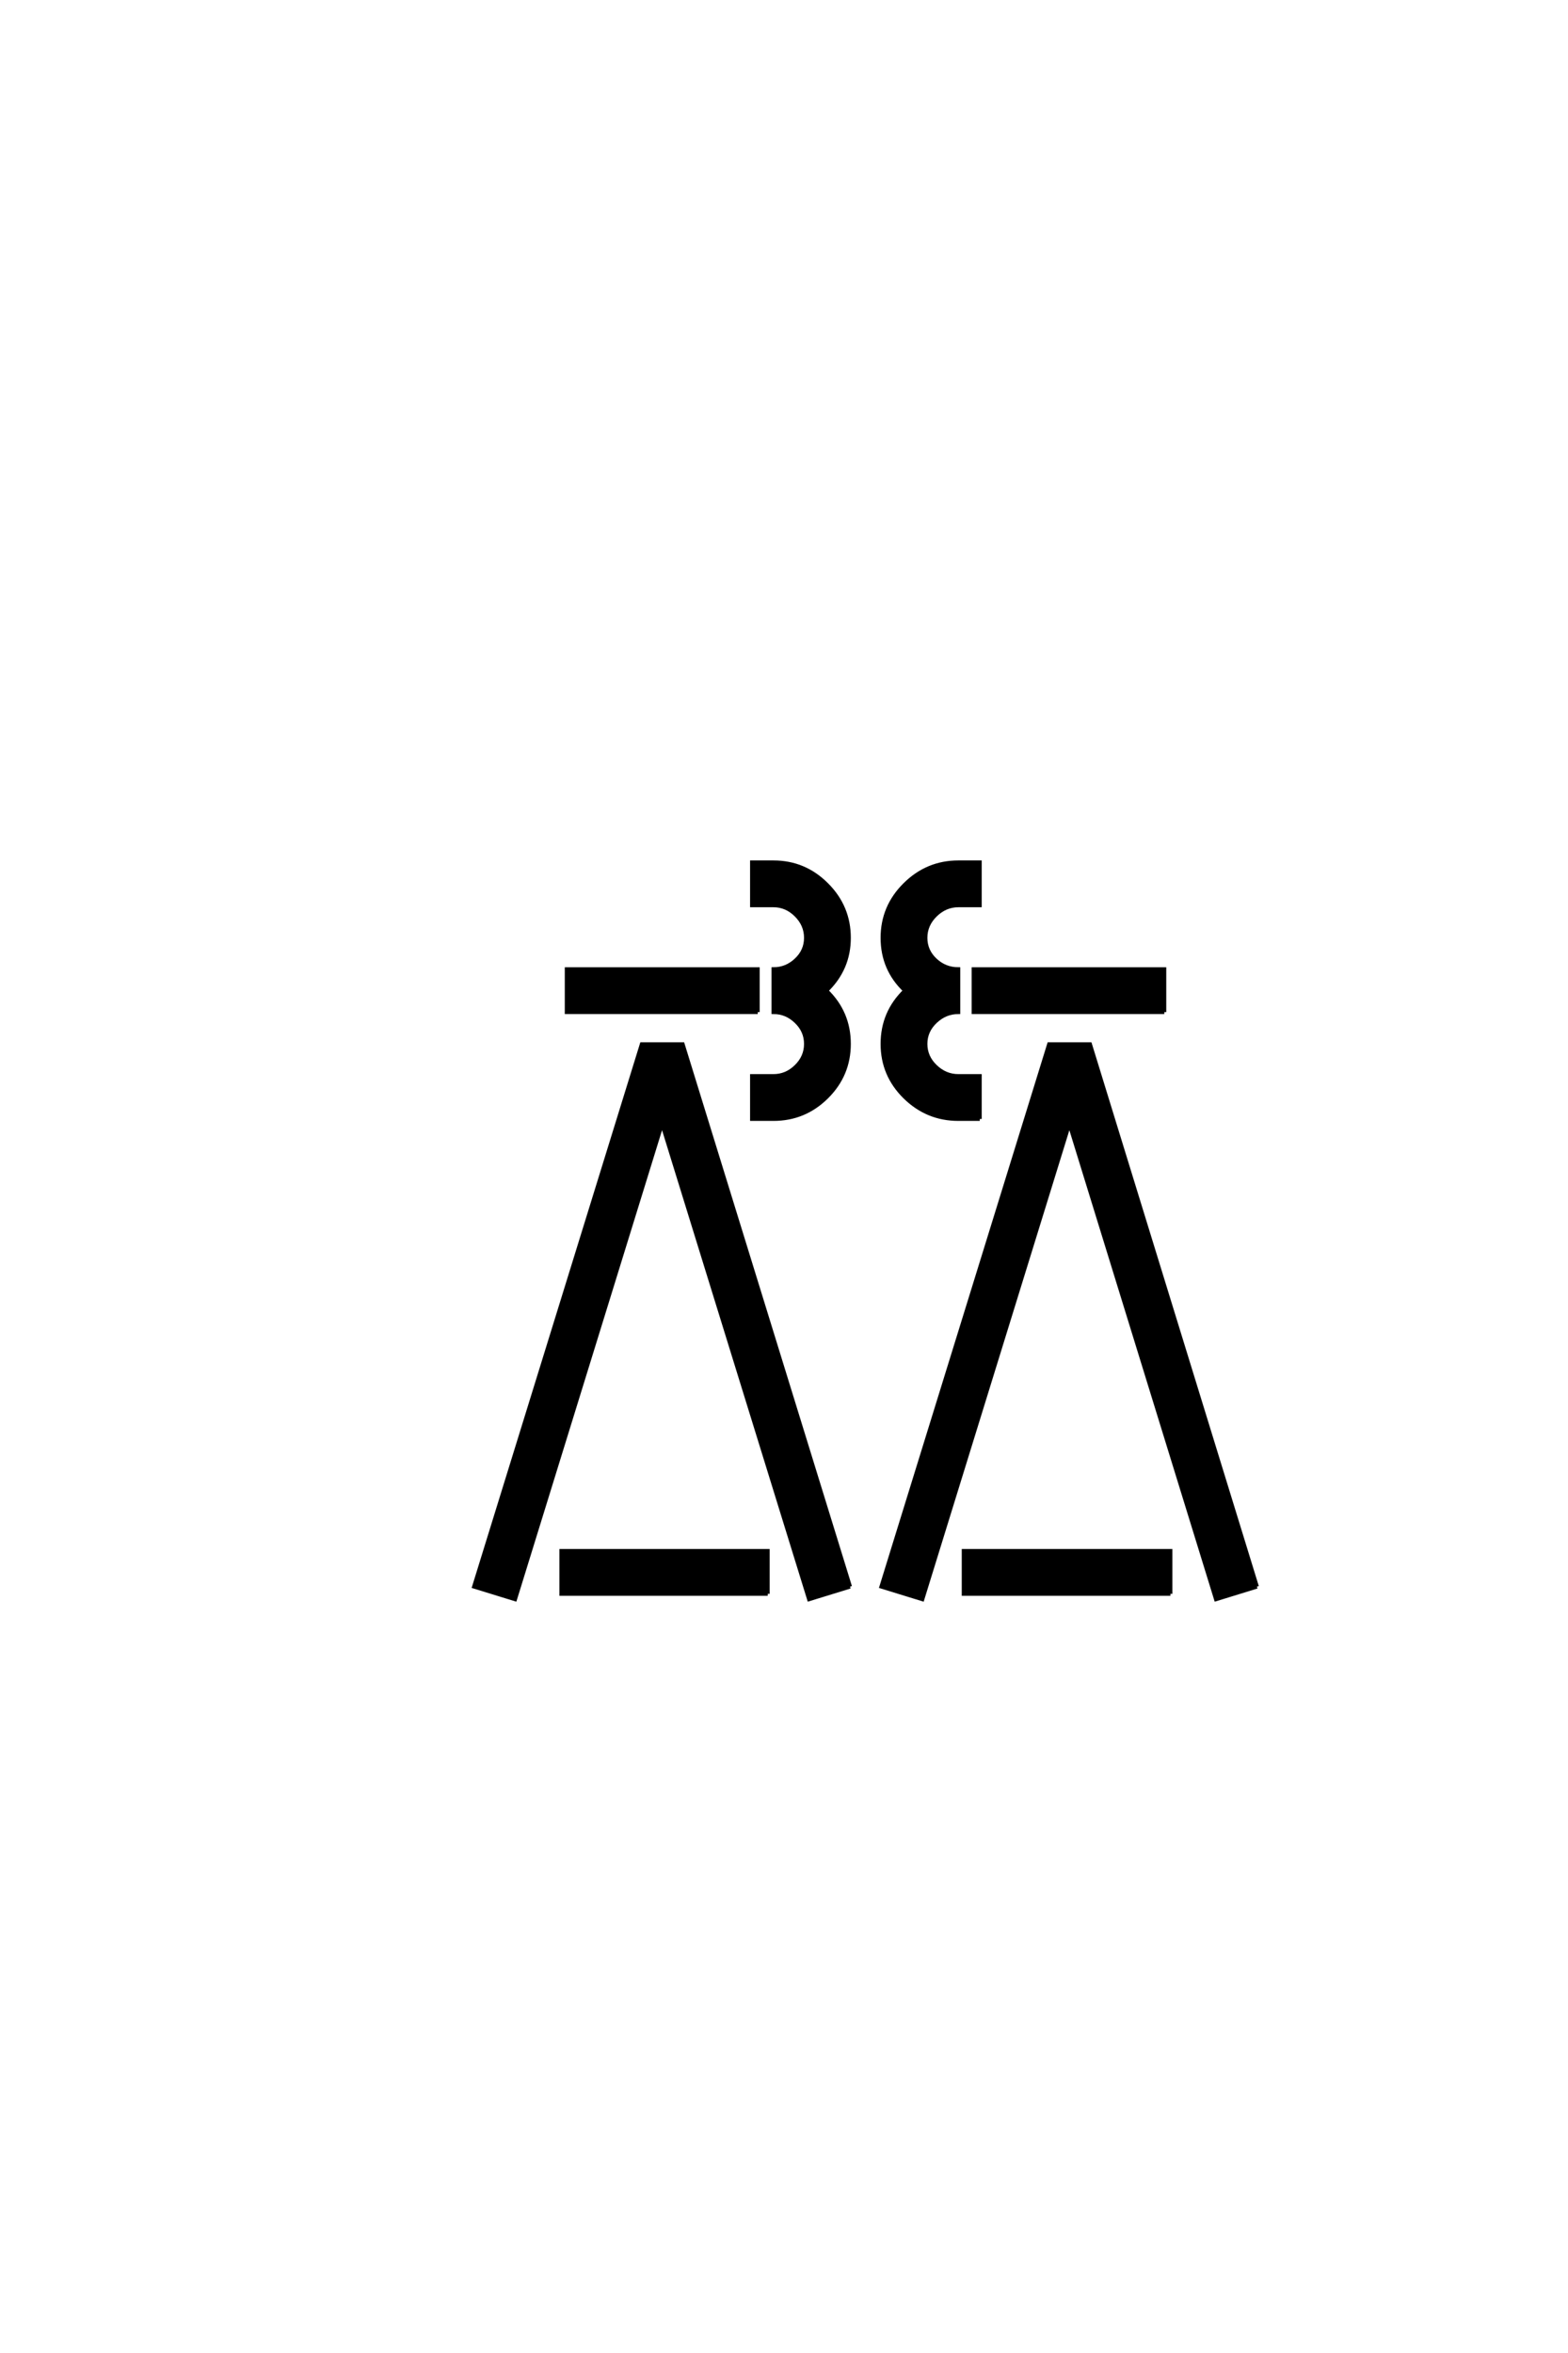 <?xml version='1.0' encoding='UTF-8'?>
<!DOCTYPE svg PUBLIC "-//W3C//DTD SVG 1.0//EN"
"http://www.w3.org/TR/2001/REC-SVG-20010904/DTD/svg10.dtd">

<svg xmlns='http://www.w3.org/2000/svg' version='1.0' width='40.0' height='60.0'>

 <g transform='scale(0.1 -0.1) translate(110.0 -370.0)'>
  <path d='M187.016 111.922
L138.375 111.922
L138.375 122.859
L187.016 122.859
L187.016 111.922
L187.016 111.922
M139.938 84.672
L134.469 84.672
Q126.562 84.672 120.844 90.281
Q115.141 95.906 115.141 103.812
Q115.141 111.812 120.906 117.391
Q115.141 122.859 115.141 130.859
Q115.141 138.766 120.844 144.422
Q126.562 150.094 134.469 150.094
L139.938 150.094
L139.938 139.156
L134.469 139.156
Q131.156 139.156 128.609 136.672
Q126.078 134.188 126.078 130.859
Q126.078 127.547 128.562 125.203
Q131.062 122.859 134.469 122.859
L134.469 111.922
Q131.156 111.922 128.609 109.516
Q126.078 107.125 126.078 103.812
Q126.078 100.484 128.609 98.047
Q131.156 95.609 134.469 95.609
L139.938 95.609
L139.938 84.672
L139.938 84.672
M106.547 103.812
Q106.547 95.906 100.875 90.281
Q95.219 84.672 87.312 84.672
L81.844 84.672
L81.844 95.609
L87.312 95.609
Q90.625 95.609 93.109 98.047
Q95.609 100.484 95.609 103.812
Q95.609 107.125 93.109 109.516
Q90.625 111.922 87.312 111.922
L87.312 122.859
Q90.625 122.859 93.109 125.203
Q95.609 127.547 95.609 130.859
Q95.609 134.188 93.109 136.672
Q90.625 139.156 87.312 139.156
L81.844 139.156
L81.844 150.094
L87.312 150.094
Q95.219 150.094 100.875 144.422
Q106.547 138.766 106.547 130.859
Q106.547 122.953 100.781 117.391
Q106.547 111.812 106.547 103.812
Q106.547 111.812 106.547 103.812
M210.641 -34.578
L200.203 -37.797
L162.797 83.5
L125.297 -37.797
L114.844 -34.578
L157.625 103.719
L168.062 103.719
L210.641 -34.578
L210.641 -34.578
M83.297 111.922
L34.578 111.922
L34.578 122.859
L83.297 122.859
L83.297 111.922
L83.297 111.922
M188.578 -36.422
L135.844 -36.422
L135.844 -25.484
L188.578 -25.484
L188.578 -36.422
L188.578 -36.422
M106.844 -34.578
L96.391 -37.797
L58.891 83.5
L21.391 -37.797
L10.938 -34.578
L53.719 103.719
L64.156 103.719
L106.844 -34.578
L106.844 -34.578
M85.844 -36.422
L33.203 -36.422
L33.203 -25.484
L85.844 -25.484
L85.844 -36.422
' style='fill: #000000; stroke: #000000'/>
 </g>
</svg>
